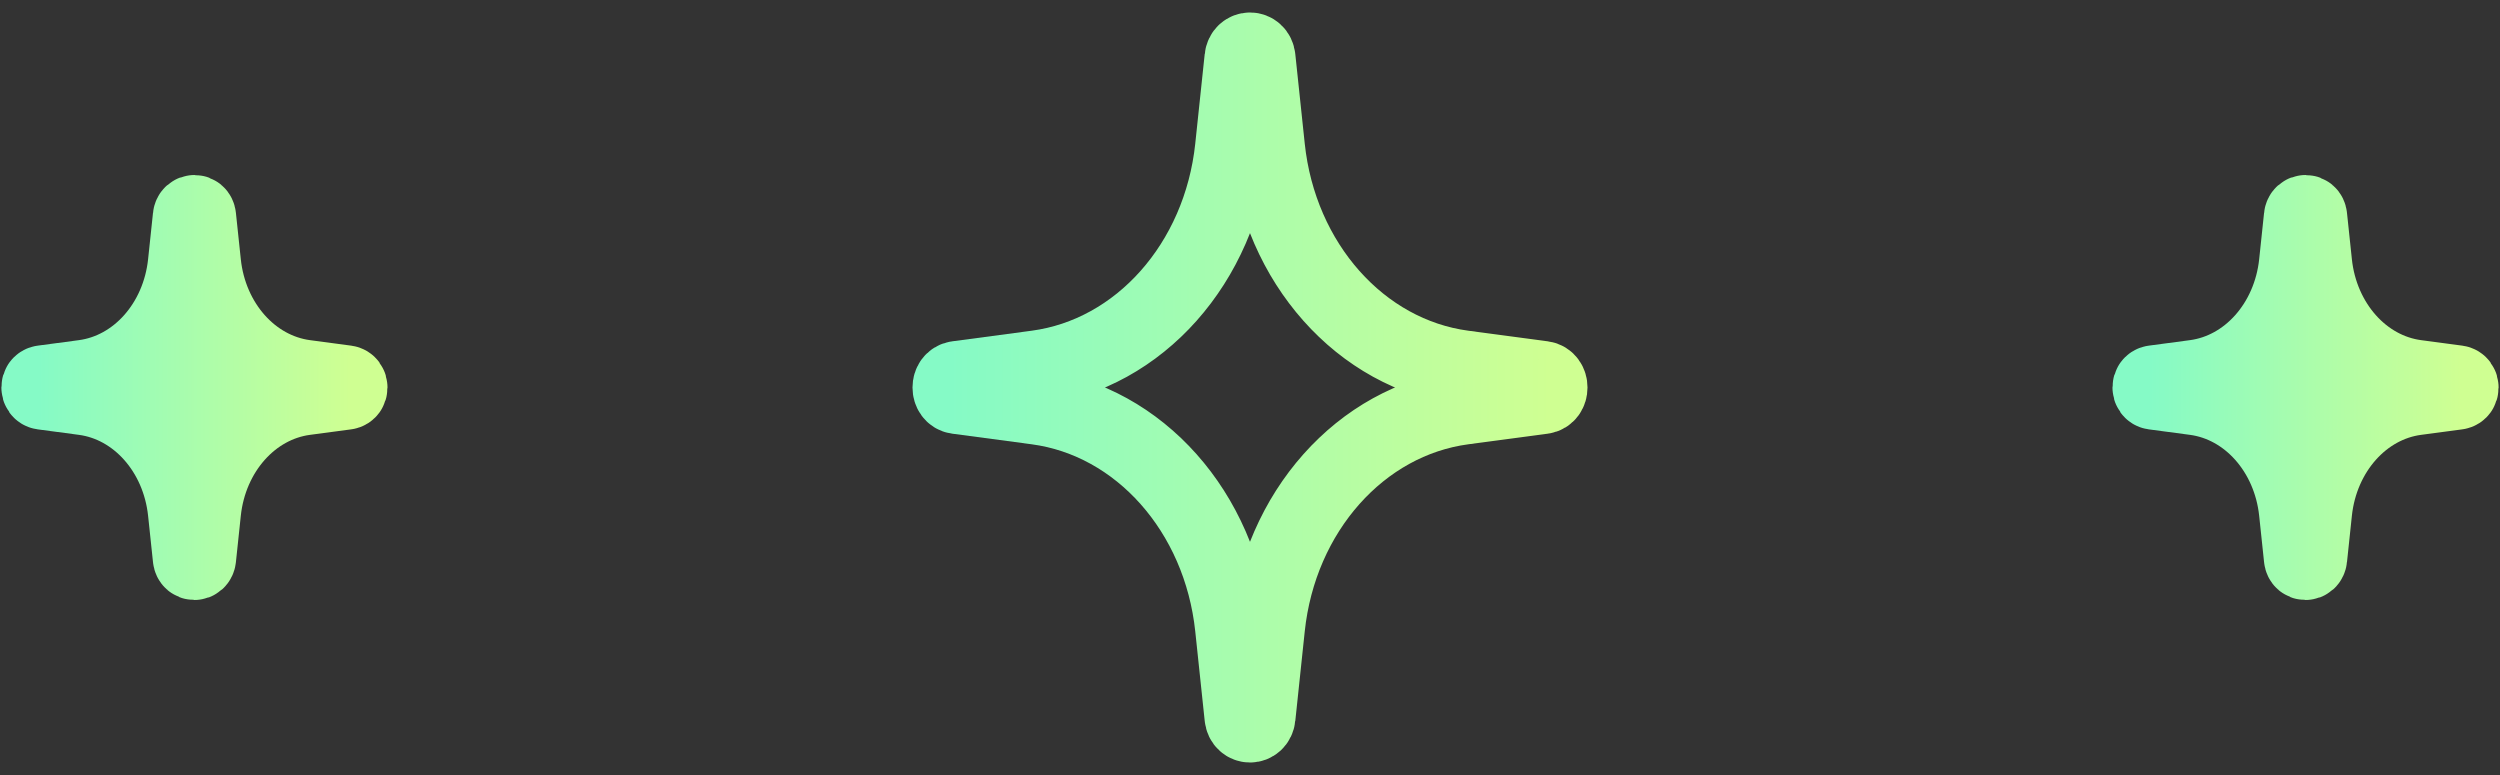 <svg width="100" height="31" viewBox="0 0 100 31" fill="none" xmlns="http://www.w3.org/2000/svg">
<rect x="0" y="0" width="100" height="31" fill="#333333" stroke="none"/>
<path d="M7.944 8.666C7.92 8.445 7.635 8.445 7.612 8.666L7.416 10.522C7.163 12.919 5.483 14.809 3.353 15.093L1.703 15.313C1.506 15.339 1.506 15.661 1.703 15.687L3.353 15.907C5.483 16.191 7.163 18.081 7.416 20.478L7.612 22.334C7.635 22.555 7.92 22.555 7.944 22.334L8.14 20.478C8.392 18.081 10.072 16.191 12.203 15.907L13.852 15.687C14.049 15.661 14.049 15.339 13.852 15.313L12.203 15.093C10.072 14.809 8.392 12.919 8.14 10.522L7.944 8.666Z" fill="url(#paint0_linear_6946_45445)" stroke="url(#paint1_linear_6946_45445)" stroke-width="3"/>
<path d="M50.32 2.32C50.275 1.893 49.725 1.893 49.68 2.32L49.302 5.9C48.815 10.522 45.575 14.166 41.467 14.715L38.285 15.14C37.905 15.19 37.905 15.81 38.285 15.86L41.467 16.285C45.575 16.834 48.815 20.478 49.302 25.1L49.68 28.68C49.725 29.107 50.275 29.107 50.32 28.68L50.698 25.1C51.185 20.478 54.425 16.834 58.534 16.285L61.715 15.86C62.095 15.81 62.095 15.19 61.715 15.14L58.534 14.715C54.425 14.166 51.185 10.522 50.698 5.9L50.32 2.32Z" stroke="url(#paint2_linear_6946_45445)" stroke-width="3"/>
<path d="M92.387 8.666C92.364 8.445 92.078 8.445 92.055 8.666L91.859 10.522C91.606 12.919 89.927 14.809 87.796 15.093L86.146 15.313C85.95 15.339 85.95 15.661 86.146 15.687L87.796 15.907C89.927 16.191 91.606 18.081 91.859 20.478L92.055 22.334C92.078 22.555 92.364 22.555 92.387 22.334L92.583 20.478C92.836 18.081 94.516 16.191 96.646 15.907L98.296 15.687C98.493 15.661 98.493 15.339 98.296 15.313L96.646 15.093C94.516 14.809 92.836 12.919 92.583 10.522L92.387 8.666Z" fill="url(#paint3_linear_6946_45445)" stroke="url(#paint4_linear_6946_45445)" stroke-width="3"/>
<defs>
<linearGradient id="paint0_linear_6946_45445" x1="14" y1="15.5" x2="1.556" y2="15.5" gradientUnits="userSpaceOnUse">
<stop stop-color="#CFFF92"/>
<stop offset="1" stop-color="#85FAC6"/>
</linearGradient>
<linearGradient id="paint1_linear_6946_45445" x1="14" y1="15.5" x2="1.556" y2="15.5" gradientUnits="userSpaceOnUse">
<stop stop-color="#CFFF92"/>
<stop offset="1" stop-color="#85FAC6"/>
</linearGradient>
<linearGradient id="paint2_linear_6946_45445" x1="62" y1="15.5" x2="38" y2="15.5" gradientUnits="userSpaceOnUse">
<stop stop-color="#CFFF92"/>
<stop offset="1" stop-color="#85FAC6"/>
</linearGradient>
<linearGradient id="paint3_linear_6946_45445" x1="98.443" y1="15.5" x2="85.999" y2="15.5" gradientUnits="userSpaceOnUse">
<stop stop-color="#CFFF92"/>
<stop offset="1" stop-color="#85FAC6"/>
</linearGradient>
<linearGradient id="paint4_linear_6946_45445" x1="98.443" y1="15.5" x2="85.999" y2="15.5" gradientUnits="userSpaceOnUse">
<stop stop-color="#CFFF92"/>
<stop offset="1" stop-color="#85FAC6"/>
</linearGradient>
</defs>
</svg>
